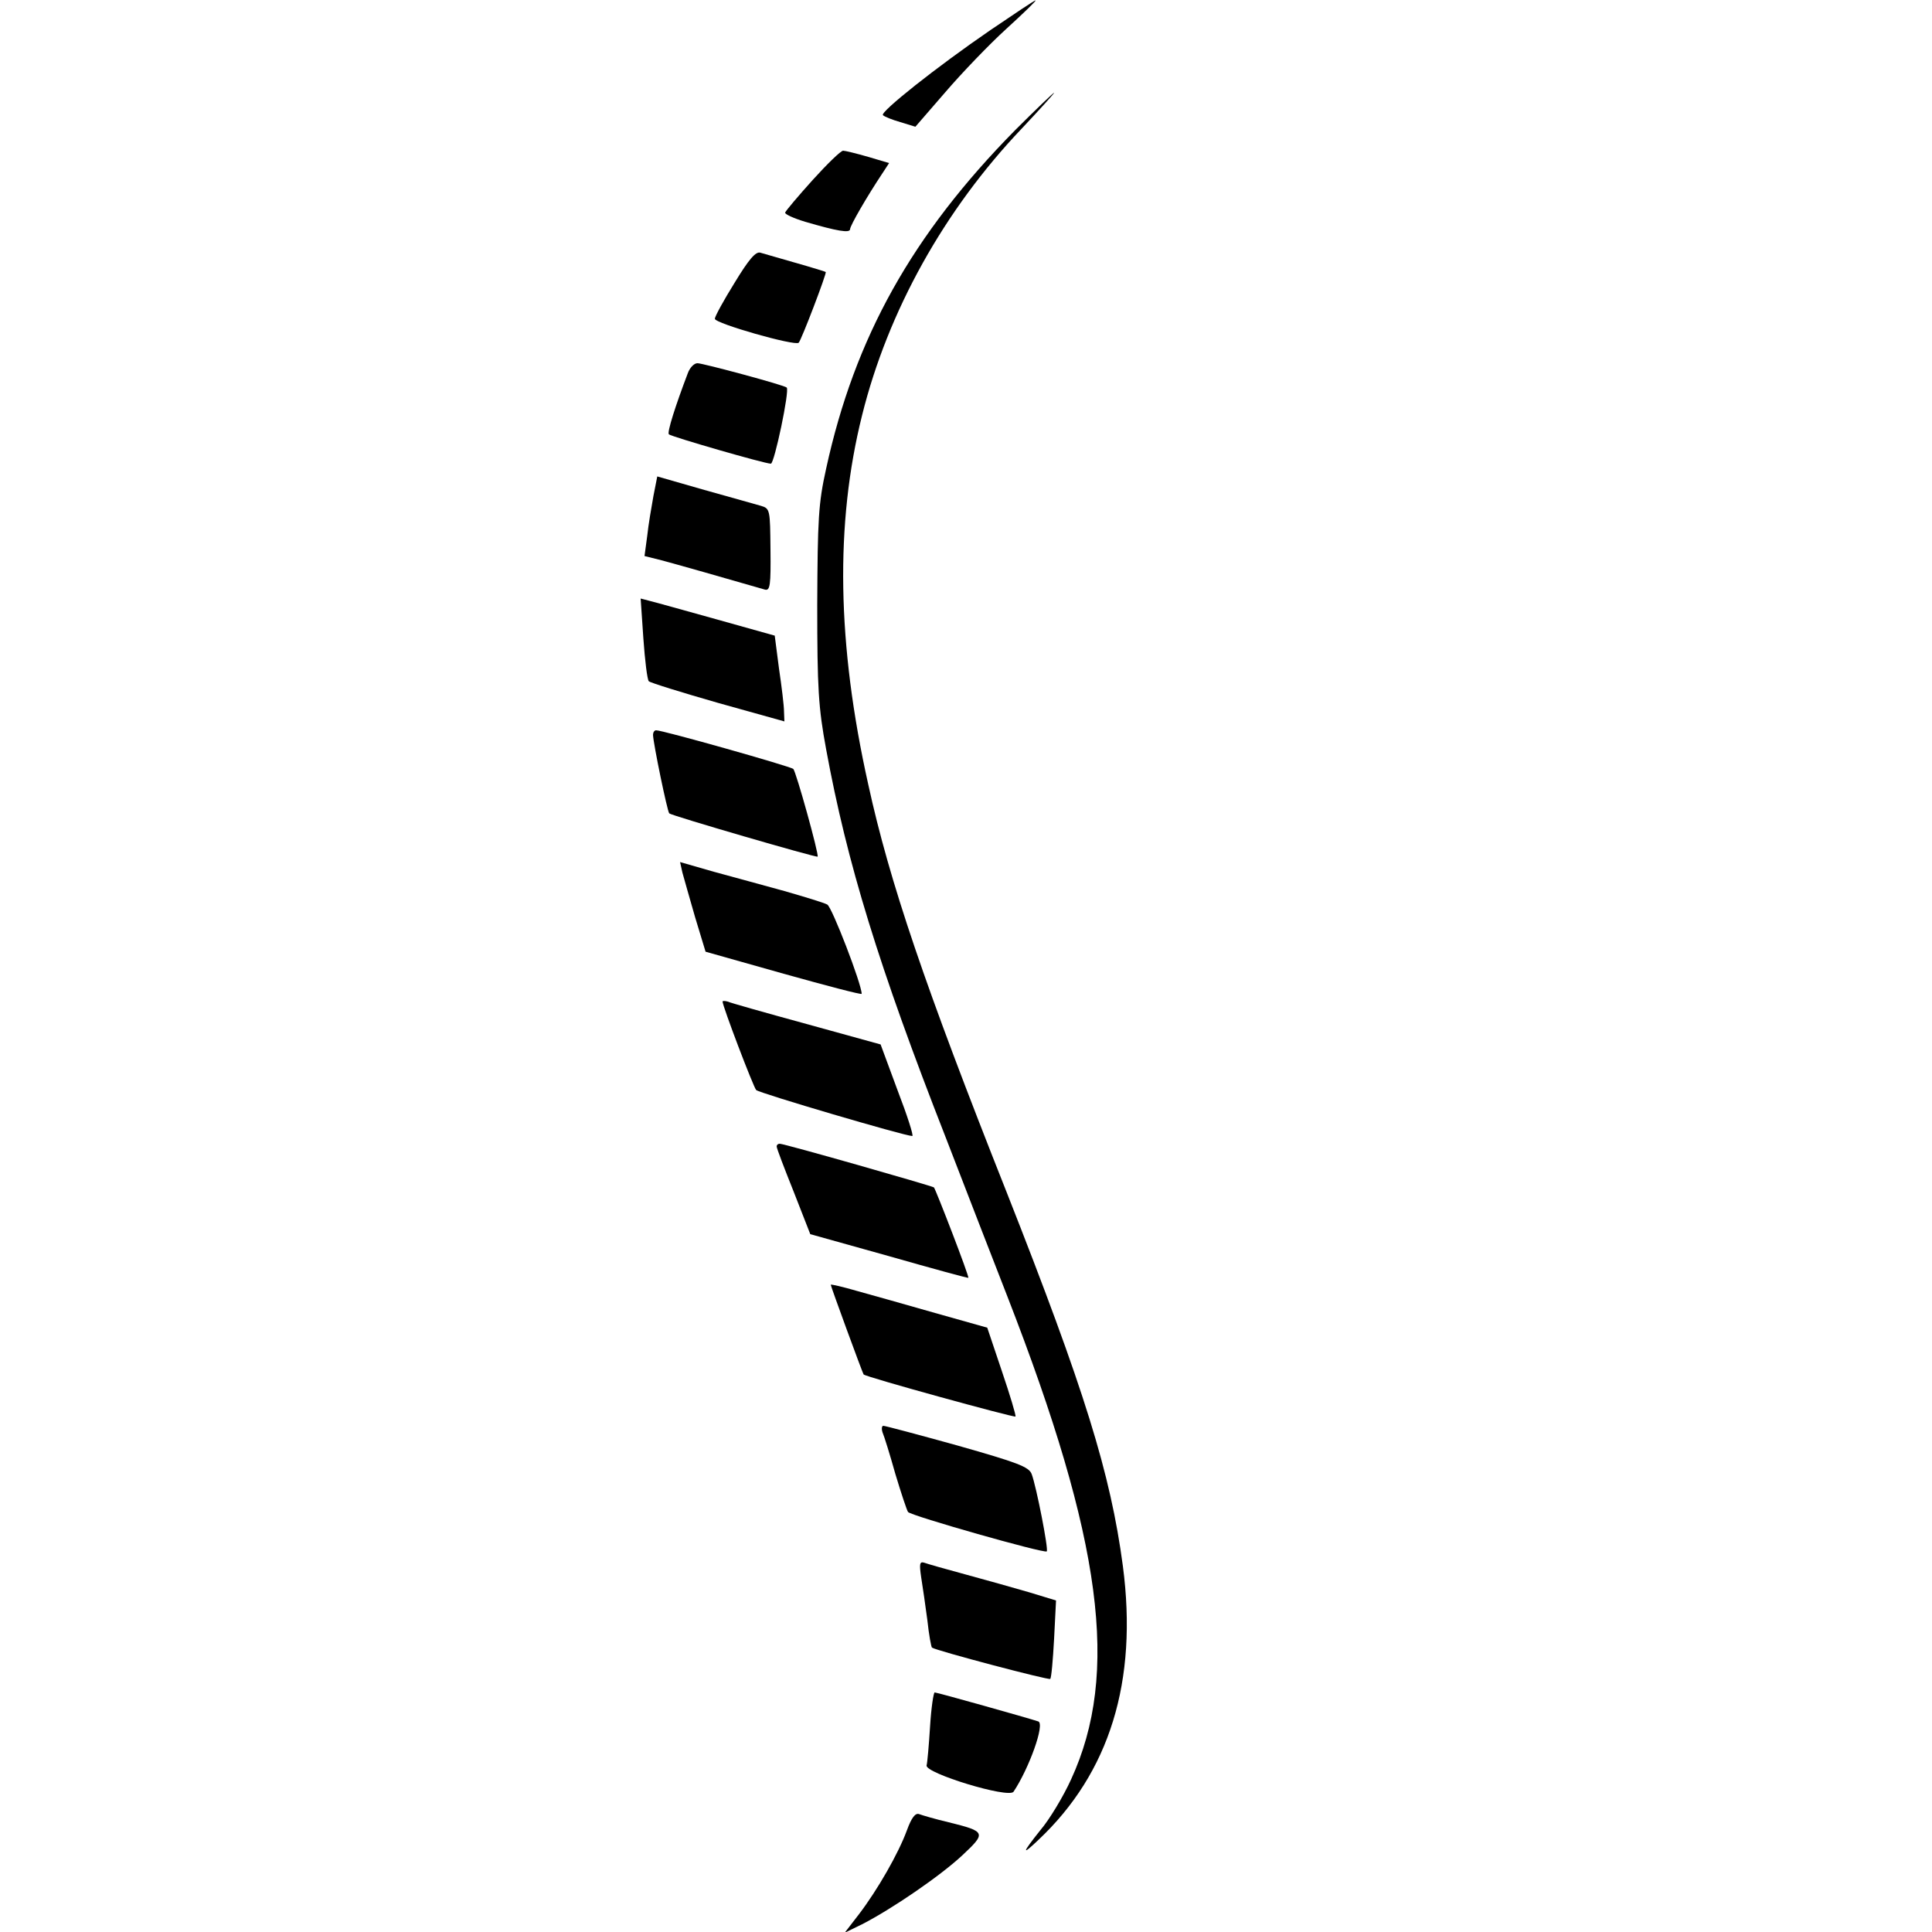 <?xml version="1.0" standalone="no"?>
<!DOCTYPE svg PUBLIC "-//W3C//DTD SVG 20010904//EN"
 "http://www.w3.org/TR/2001/REC-SVG-20010904/DTD/svg10.dtd">
<svg version="1.0" xmlns="http://www.w3.org/2000/svg"
 width="500pt" height="500pt" viewBox="0 0 500 500"
 preserveAspectRatio="xMidYMid meet">
<g transform="translate(0,500) scale(0.1,-0.1)"
fill="#000000" stroke="none">
<path d="M2563 4922 c-140 -96 -286 -212 -278 -220 4 -4 24 -12 45 -18 l39
-12 78 90 c42 49 113 123 157 163 45 41 79 74 76 74 -3 0 -55 -35 -117 -77z"/>
<path d="M2627 4663 c-266 -270 -415 -536 -489 -876 -20 -90 -22 -130 -23
-352 0 -217 3 -266 23 -374 54 -294 136 -562 310 -1006 57 -148 129 -333 159
-410 246 -632 291 -976 165 -1250 -20 -44 -56 -104 -80 -132 -47 -59 -49 -67
-5 -25 185 174 258 411 219 709 -32 240 -99 456 -301 968 -211 532 -303 803
-358 1055 -81 363 -86 675 -16 955 67 270 213 532 413 742 48 51 86 93 84 93
-2 0 -48 -44 -101 -97z"/>
<path d="M2103 4534 c-37 -41 -69 -79 -71 -84 -2 -4 22 -15 52 -24 82 -24 116
-30 116 -19 0 9 44 85 84 145 l17 26 -54 16 c-31 9 -60 16 -65 16 -6 0 -41
-34 -79 -76z"/>
<path d="M1901 4268 c-28 -45 -51 -87 -51 -93 0 -12 207 -71 217 -62 7 7 73
180 70 183 -2 2 -74 23 -169 50 -12 4 -30 -17 -67 -78z"/>
<path d="M1780 4034 c-32 -84 -54 -153 -49 -158 6 -6 248 -76 264 -76 9 0 49
190 41 197 -5 6 -217 63 -231 63 -9 0 -20 -12 -25 -26z"/>
<path d="M1691 3716 c-5 -28 -13 -74 -16 -103 l-7 -52 44 -11 c34 -9 175 -49
268 -76 13 -3 15 12 14 103 -1 104 -1 107 -25 114 -13 4 -79 22 -146 41 l-122
35 -10 -51z"/>
<path d="M1665 3348 c4 -57 10 -106 14 -111 4 -4 85 -29 179 -56 l172 -48 -1
26 c0 14 -6 64 -13 111 l-11 85 -150 42 c-83 23 -161 45 -174 48 l-23 6 7
-103z"/>
<path d="M1690 3098 c1 -24 37 -198 42 -203 6 -6 381 -115 384 -112 4 5 -56
221 -63 227 -8 7 -341 101 -355 100 -5 0 -8 -6 -8 -12z"/>
<path d="M1766 2742 c4 -15 19 -67 33 -116 l27 -89 202 -57 c111 -31 202 -55
202 -52 0 25 -77 225 -89 231 -9 5 -59 20 -111 35 -52 14 -134 37 -183 50
l-87 25 6 -27z"/>
<path d="M1870 2408 c0 -12 80 -222 87 -229 8 -8 385 -119 404 -119 4 0 -13
53 -38 118 l-44 119 -192 53 c-106 29 -198 55 -204 58 -7 2 -13 2 -13 0z"/>
<path d="M2010 2033 c0 -5 20 -57 44 -117 l43 -110 204 -57 c112 -32 204 -57
205 -56 3 3 -84 228 -89 234 -5 4 -387 113 -399 113 -5 0 -8 -3 -8 -7z"/>
<path d="M2150 1675 c0 -4 82 -228 85 -232 3 -6 389 -112 393 -109 2 2 -14 55
-35 117 l-38 113 -135 38 c-74 21 -165 47 -202 57 -38 11 -68 18 -68 16z"/>
<path d="M2284 1293 c4 -9 19 -57 33 -107 15 -50 30 -95 33 -99 8 -10 353
-108 359 -102 5 5 -27 168 -39 200 -7 19 -37 30 -192 74 -101 28 -187 51 -192
51 -4 0 -5 -8 -2 -17z"/>
<path d="M2384 918 c4 -24 11 -74 16 -111 4 -38 10 -70 12 -71 11 -8 303 -85
306 -81 3 3 7 49 10 104 l5 99 -69 21 c-38 11 -112 32 -164 46 -52 14 -101 28
-109 31 -11 3 -12 -4 -7 -38z"/>
<path d="M2407 532 c-3 -48 -7 -94 -9 -101 -4 -20 212 -86 225 -68 40 60 82
176 64 182 -27 9 -262 75 -268 75 -3 0 -9 -39 -12 -88z"/>
<path d="M2347 263 c-22 -60 -76 -154 -124 -217 l-37 -48 45 22 c78 40 202
125 259 178 63 59 62 62 -35 86 -34 8 -68 18 -76 21 -10 4 -20 -9 -32 -42z"/>
</g>
</svg>
